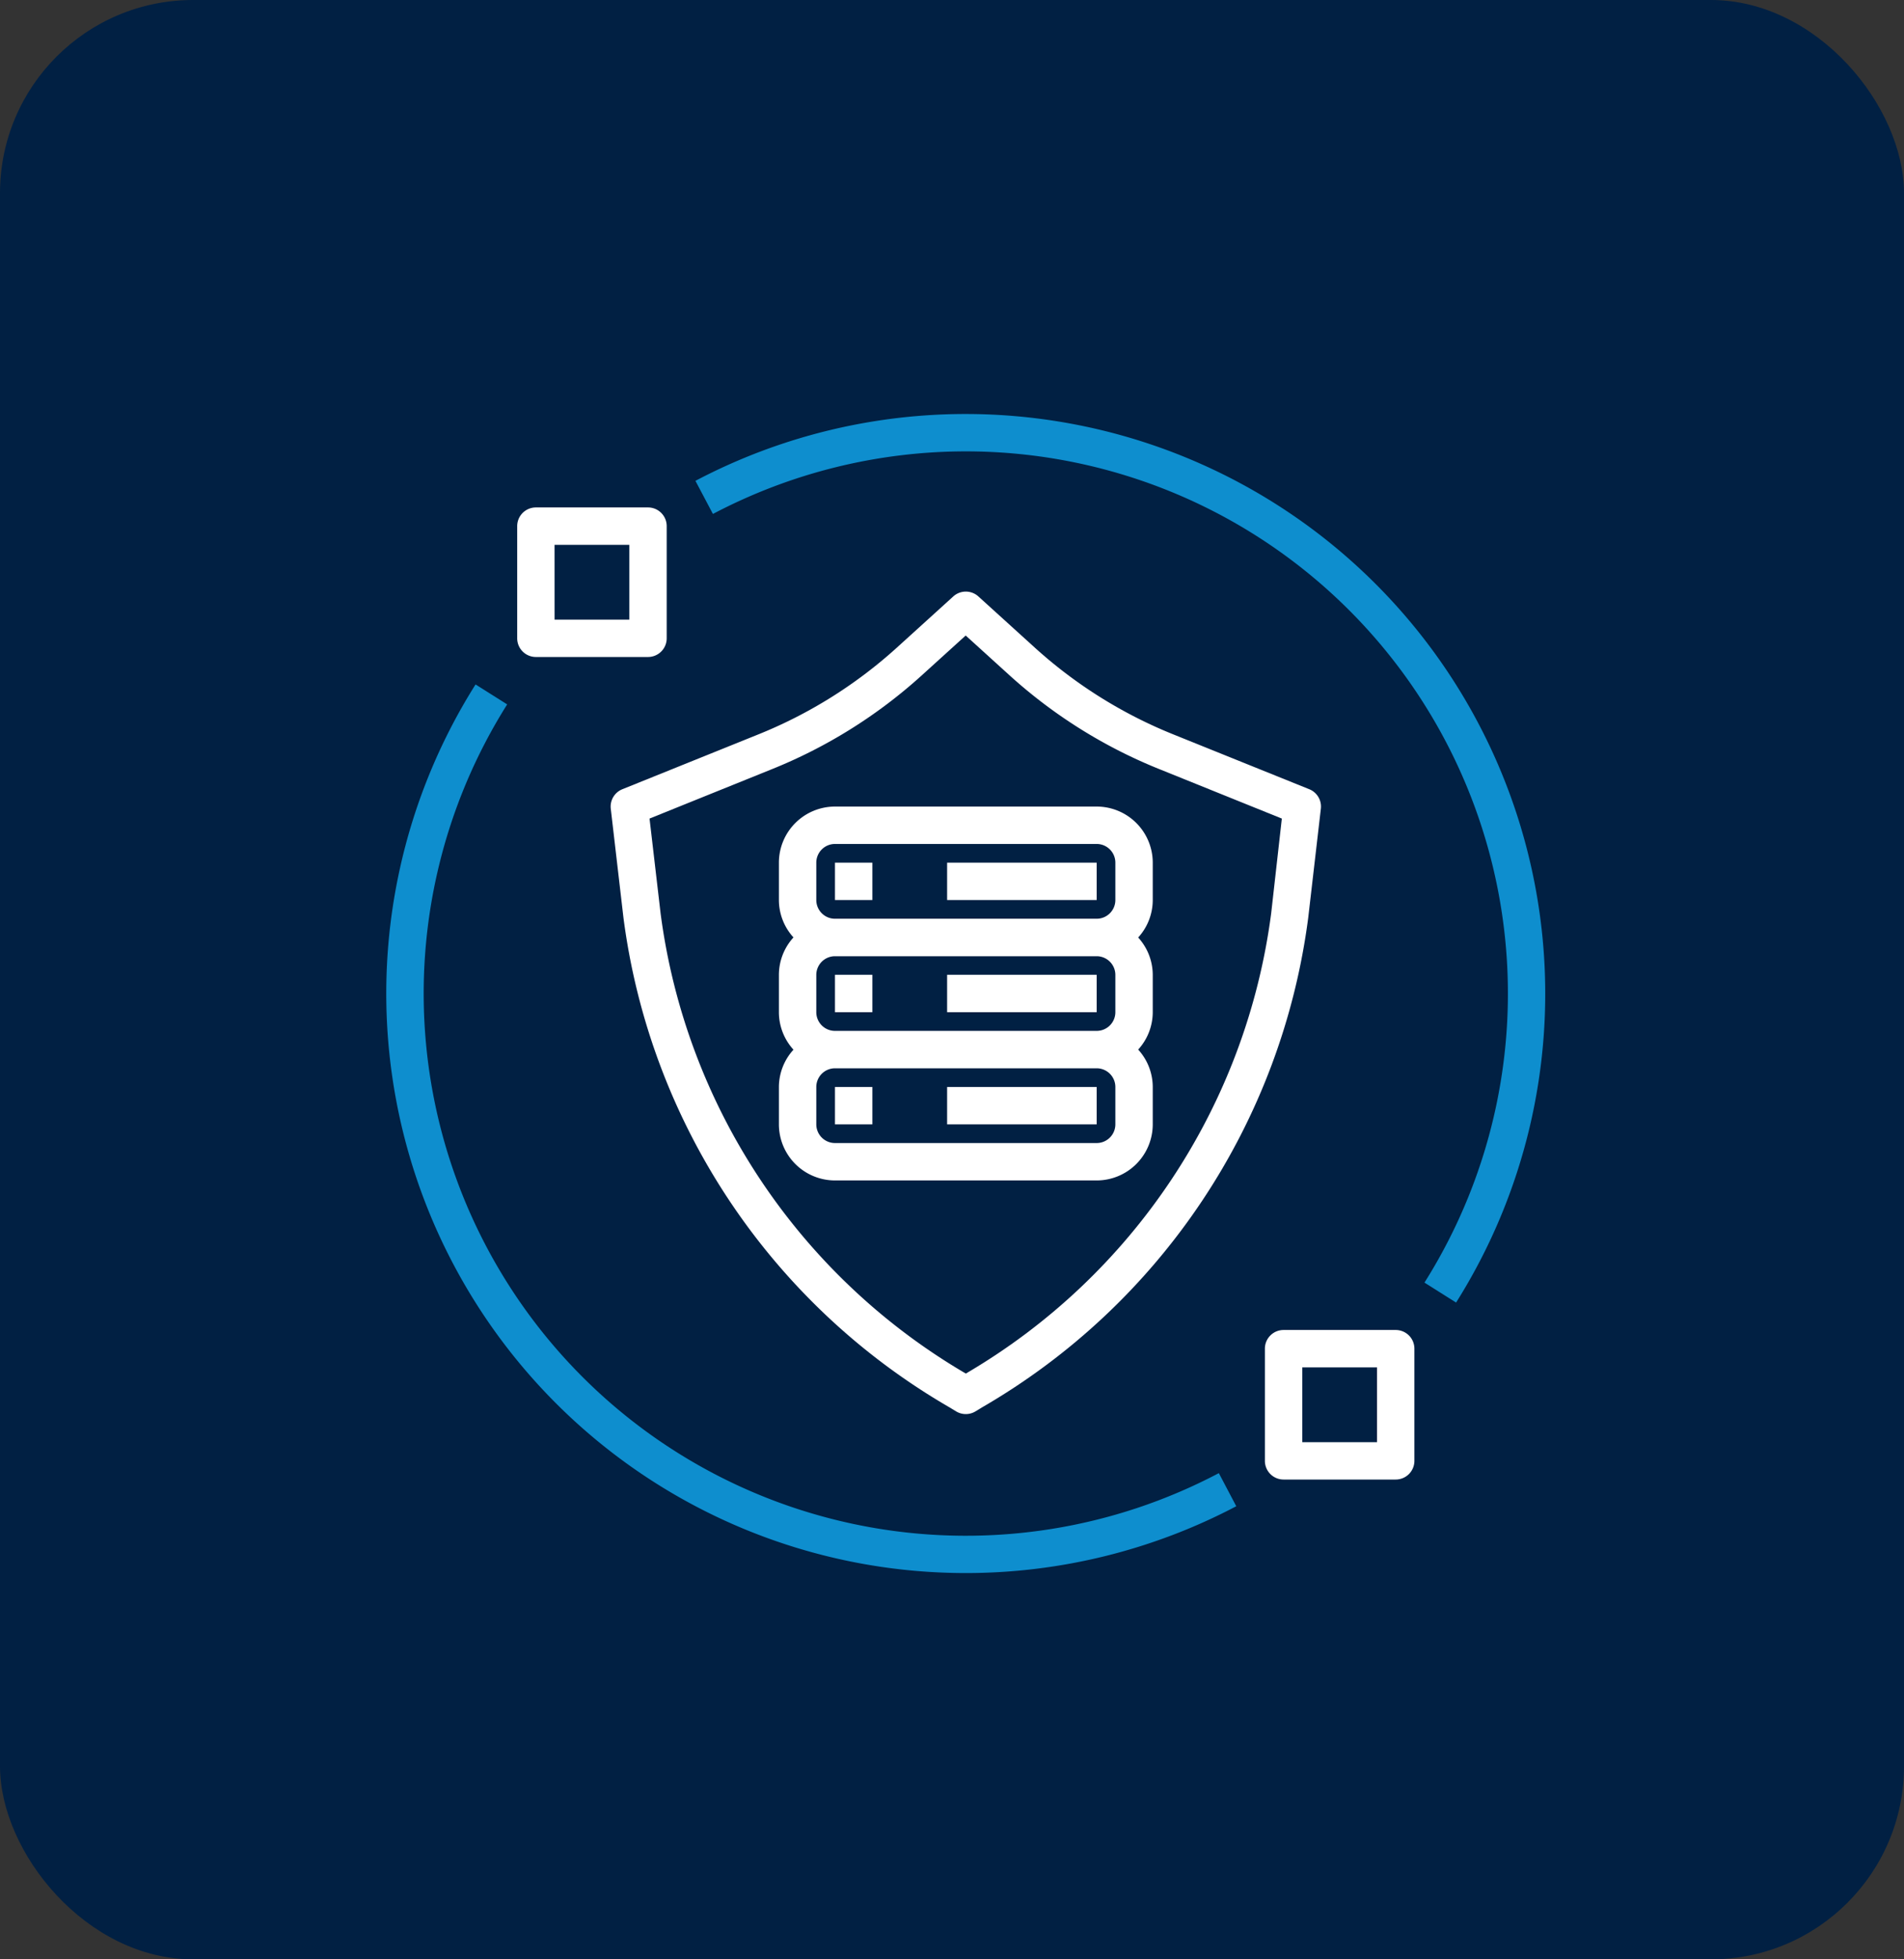 <svg xmlns="http://www.w3.org/2000/svg" xmlns:xlink="http://www.w3.org/1999/xlink" width="69" height="71" viewBox="0 0 69 71"><rect x="0" y="0" width="69" height="71" fill="#333333" stroke="none"/><defs><clipPath id="clip-path"><rect id="Rectangle_23519" data-name="Rectangle 23519" width="42" height="42" transform="translate(-12948 -2674)" fill="#d67474"></rect></clipPath></defs><g id="Group_95365" data-name="Group 95365" transform="translate(-1476 -2446)"><rect id="Rectangle_13009" data-name="Rectangle 13009" width="69" height="71" rx="7" transform="translate(1476 2446)" fill="#012043"></rect><g id="Mask_Group_27069" data-name="Mask Group 27069" transform="translate(14438 5135)" clip-path="url(#clip-path)"><g id="Group_95363" data-name="Group 95363" transform="translate(-12948.998 -2674.998)"><path id="Path_94331" data-name="Path 94331" d="M38.736,18.368a.677.677,0,0,0-.419-.706l-4.883-1.969a16.833,16.833,0,0,1-5.041-3.141l-2.068-1.876a.677.677,0,0,0-.91,0l-2.068,1.876a16.833,16.833,0,0,1-5.041,3.141l-4.883,1.969a.677.677,0,0,0-.42.706l.459,3.945A24.083,24.083,0,0,0,25.275,40.059l.244.148a.679.679,0,0,0,.7,0l.243-.148A24.087,24.087,0,0,0,38.279,22.313Zm-1.8,3.789A22.726,22.726,0,0,1,25.87,38.836,22.726,22.726,0,0,1,14.808,22.157l-.4-3.432,4.4-1.776a18.183,18.183,0,0,0,5.444-3.394l1.613-1.463,1.612,1.463a18.183,18.183,0,0,0,5.445,3.394l4.4,1.776Z" transform="translate(-3.871 -3.065)" fill="#fff"></path><path id="Path_94332" data-name="Path 94332" d="M22,43a21.045,21.045,0,0,0,9.8-2.421l-.632-1.2A19.649,19.649,0,0,1,5.378,11.523L4.232,10.8A21,21,0,0,0,22,43ZM22,2.354A19.648,19.648,0,0,1,38.62,32.475l1.146.723A21.005,21.005,0,0,0,12.2,3.422l.634,1.2A19.683,19.683,0,0,1,22,2.354Z" transform="translate(0 0)" fill="#0e8ece"></path><path id="Path_94333" data-name="Path 94333" d="M33.516,22H24.032A2.034,2.034,0,0,0,22,24.032v1.355a2.017,2.017,0,0,0,.528,1.355A2.017,2.017,0,0,0,22,28.1v1.355a2.017,2.017,0,0,0,.528,1.355A2.017,2.017,0,0,0,22,32.161v1.355a2.034,2.034,0,0,0,2.032,2.032h9.484a2.034,2.034,0,0,0,2.032-2.032V32.161a2.017,2.017,0,0,0-.528-1.355,2.017,2.017,0,0,0,.528-1.355V28.1a2.017,2.017,0,0,0-.528-1.355,2.017,2.017,0,0,0,.528-1.355V24.032A2.034,2.034,0,0,0,33.516,22Zm.677,11.516a.678.678,0,0,1-.677.677H24.032a.678.678,0,0,1-.677-.677V32.161a.678.678,0,0,1,.677-.677h9.484a.678.678,0,0,1,.677.677Zm0-4.064a.678.678,0,0,1-.677.677H24.032a.678.678,0,0,1-.677-.677V28.1a.678.678,0,0,1,.677-.677h9.484a.678.678,0,0,1,.677.677Zm0-4.064a.678.678,0,0,1-.677.677H24.032a.678.678,0,0,1-.677-.677V24.032a.678.678,0,0,1,.677-.677h9.484a.678.678,0,0,1,.677.677Z" transform="translate(-6.775 -6.775)" fill="#fff"></path><path id="Path_94334" data-name="Path 94334" d="M19.516,18.871h1.355v1.355H19.516Zm4.064,0H29v1.355H23.58Zm-4.064,4.064h1.355V24.29H19.516Zm4.064,0H29V24.29H23.58ZM19.516,27h1.355v1.355H19.516Zm4.064,0H29v1.355H23.58ZM35.773,41.225h4.064a.677.677,0,0,0,.677-.677V36.483a.677.677,0,0,0-.677-.677H35.773a.677.677,0,0,0-.677.677v4.064A.677.677,0,0,0,35.773,41.225Zm.677-4.064h2.71v2.71h-2.71ZM8.677,11.419h4.064a.677.677,0,0,0,.677-.677V6.677A.677.677,0,0,0,12.742,6H8.677A.677.677,0,0,0,8,6.677v4.064A.677.677,0,0,0,8.677,11.419Zm.677-4.064h2.71v2.71H9.355Z" transform="translate(-2.259 -1.614)" fill="#fff"></path></g></g></g></svg>